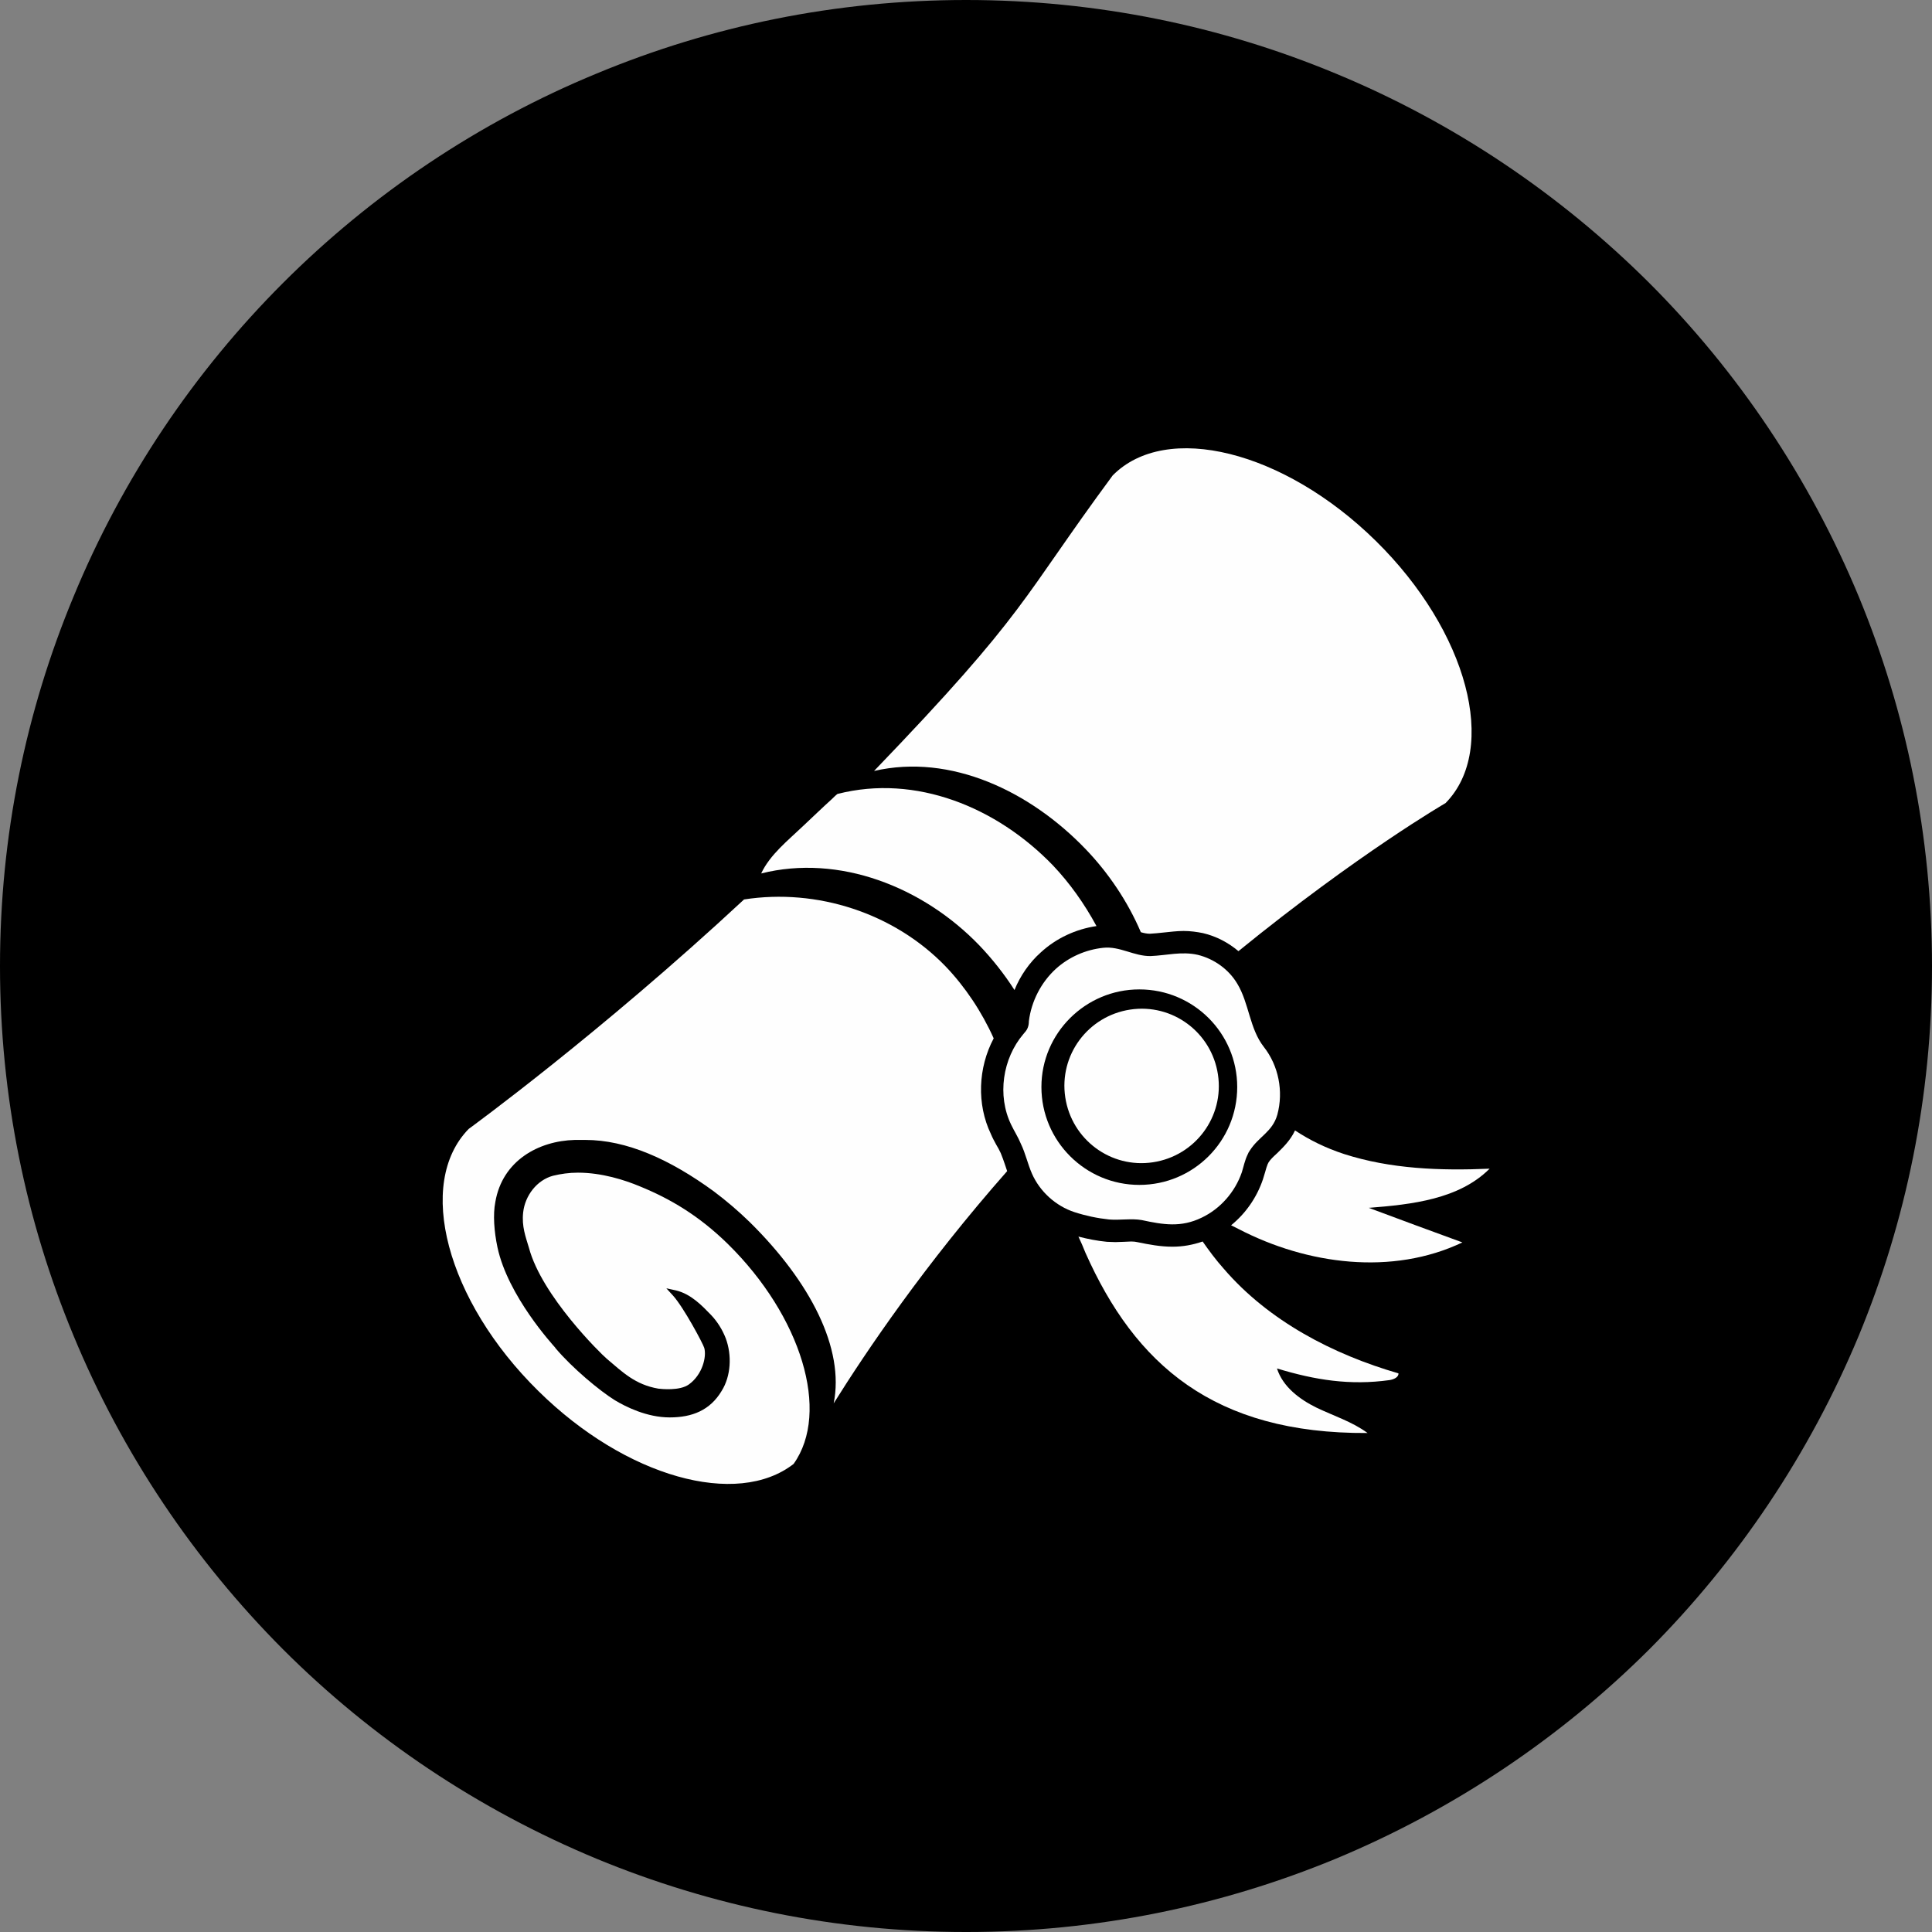 <?xml version="1.0" encoding="UTF-8"?>
<!DOCTYPE svg PUBLIC "-//W3C//DTD SVG 1.1//EN" "http://www.w3.org/Graphics/SVG/1.1/DTD/svg11.dtd">
<!-- Creator: CorelDRAW 2020 (64-Bit) -->
<svg xmlns="http://www.w3.org/2000/svg" xml:space="preserve" width="278px" height="278px" version="1.1" style="shape-rendering:geometricPrecision; text-rendering:geometricPrecision; image-rendering:optimizeQuality; fill-rule:evenodd; clip-rule:evenodd"
viewBox="0 0 63.15 63.15"
 xmlns:xlink="http://www.w3.org/1999/xlink"
 xmlns:xodm="http://www.corel.com/coreldraw/odm/2003">
 <rect x="0" y="0" width="63.15" height="63.15" fill="#808080" stroke="none"/>
 <defs>
  <style type="text/css">
   <![CDATA[
    .fil1 {fill:#FEFEFE;fill-rule:nonzero}
    .fil0 {fill:black;fill-rule:nonzero}
   ]]>
  </style>
 </defs>
 <g id="Capa_x0020_1">
  <path class="fil0" d="M31.58 0c4.26,0 8.34,0.85 12.07,2.4 3.87,1.6 7.35,3.95 10.26,6.85 2.9,2.9 5.24,6.38 6.85,10.26 1.54,3.73 2.39,7.8 2.39,12.07 0,4.26 -0.85,8.34 -2.39,12.07 -1.61,3.87 -3.95,7.35 -6.85,10.26 -2.91,2.9 -6.39,5.24 -10.26,6.85 -3.73,1.54 -7.81,2.39 -12.07,2.39 -4.27,0 -8.34,-0.85 -12.07,-2.39 -3.88,-1.61 -7.36,-3.95 -10.26,-6.85 -2.9,-2.91 -5.25,-6.39 -6.85,-10.26 -1.55,-3.73 -2.4,-7.81 -2.4,-12.07 0,-4.27 0.85,-8.34 2.4,-12.07 1.6,-3.88 3.95,-7.36 6.85,-10.26 2.9,-2.9 6.38,-5.25 10.26,-6.85 3.73,-1.55 7.8,-2.4 12.07,-2.4z"/>
  <g id="_2468917051952">
   <path class="fil1" d="M32.71 37.69c-0.04,-0.09 -0.09,-0.18 -0.15,-0.28 -0.06,-0.11 -0.12,-0.22 -0.17,-0.34 -0.47,-0.98 -0.42,-2.17 0.09,-3.13 -0.39,-0.87 -0.93,-1.68 -1.57,-2.35 -1.69,-1.75 -4.21,-2.56 -6.59,-2.19 -4.71,4.38 -9,7.5 -9,7.5 -1.74,1.78 -0.73,5.61 2.28,8.57 2.86,2.82 6.49,3.82 8.34,2.38 1.21,-1.7 0.25,-4.83 -2.15,-7.19 -0.95,-0.93 -1.89,-1.48 -2.87,-1.88 -0.5,-0.21 -1.25,-0.45 -2.03,-0.45 -0.29,0 -0.56,0.04 -0.81,0.1 -0.53,0.14 -0.92,0.65 -0.98,1.2 -0.05,0.46 0.08,0.79 0.19,1.16 0.42,1.57 2.35,3.46 2.54,3.62 0.52,0.44 0.93,0.85 1.69,0.98 0.09,0.01 0.7,0.08 1,-0.14 0.44,-0.32 0.58,-0.9 0.5,-1.19 -0.04,-0.14 -0.67,-1.32 -1.02,-1.71l-0.22 -0.24 0.32 0.07c0.49,0.12 0.85,0.5 1.14,0.8 0.21,0.22 0.37,0.48 0.48,0.76 0.21,0.56 0.17,1.24 -0.13,1.72 -0.38,0.64 -0.97,0.87 -1.7,0.87 -0.75,0 -1.44,-0.35 -1.79,-0.56 -0.5,-0.31 -1.39,-1.05 -1.94,-1.7 -0.01,-0.01 -0.01,-0.02 -0.02,-0.03 -0.07,-0.08 -1.54,-1.68 -1.88,-3.27 -0.11,-0.52 -0.15,-1.07 -0.07,-1.48 0.23,-1.35 1.41,-2 2.6,-2.03 0.05,0 0.3,0 0.34,0 1.35,0 2.76,0.63 4.2,1.68 0.4,0.3 0.8,0.64 1.17,1 1.99,1.96 3.11,4.14 2.75,5.93 1.07,-1.71 2.98,-4.54 5.67,-7.59 -0.02,-0.06 -0.04,-0.12 -0.06,-0.18 -0.05,-0.15 -0.1,-0.29 -0.15,-0.41z"/>
   <path class="fil1" d="M32.01 30.9c0.42,0.44 0.81,0.93 1.15,1.46 0.19,-0.47 0.49,-0.9 0.86,-1.23 0.5,-0.46 1.14,-0.76 1.82,-0.86 -0.4,-0.74 -0.88,-1.41 -1.42,-1.98 -1.84,-1.91 -4.49,-2.99 -7.04,-2.34 0.01,0 0.01,-0.01 0.01,-0.01 -0.07,0.05 -0.13,0.11 -0.19,0.17 -0.32,0.29 -0.63,0.59 -0.95,0.89 -0.48,0.46 -1.08,0.93 -1.37,1.55 2.55,-0.64 5.29,0.44 7.13,2.35z"/>
   <path class="fil1" d="M35.49 27.76c0.73,0.76 1.37,1.7 1.8,2.71 0.1,0.03 0.2,0.05 0.29,0.05l0.01 0c0.14,-0.01 0.29,-0.02 0.45,-0.04 0.21,-0.02 0.42,-0.05 0.65,-0.05 0.22,0 0.43,0.03 0.63,0.07 0.43,0.1 0.83,0.31 1.16,0.59 3.92,-3.19 6.77,-4.84 6.77,-4.84 1.74,-1.77 0.73,-5.61 -2.28,-8.57 -3,-2.95 -6.85,-3.91 -8.6,-2.14 -3.02,4.09 -2.74,4.4 -7.8,9.66 2.51,-0.58 5.11,0.67 6.92,2.56z"/>
   <path class="fil1" d="M40 41.47c-0.26,-0.29 -0.48,-0.59 -0.69,-0.89 -0.32,0.11 -0.64,0.17 -0.99,0.17 0,0 0,0 0,0 -0.39,0 -0.76,-0.07 -1.15,-0.15 -0.04,-0.01 -0.11,-0.02 -0.19,-0.02 -0.08,0 -0.16,0.01 -0.23,0.01 -0.1,0 -0.2,0.01 -0.29,0.01 -0.1,0 -0.19,-0.01 -0.28,-0.01 -0.31,-0.03 -0.62,-0.09 -0.93,-0.17 0.08,0.17 0.16,0.35 0.23,0.53 1.62,3.64 4.19,5.92 9.22,5.89 -0.5,-0.37 -1.11,-0.56 -1.67,-0.83 -0.55,-0.27 -1.1,-0.68 -1.29,-1.28 1.25,0.38 2.39,0.56 3.68,0.38 0.13,-0.02 0.3,-0.09 0.29,-0.22 -2.14,-0.62 -4.24,-1.71 -5.71,-3.42z"/>
   <path class="fil1" d="M48.69 38.2c-1.61,0.07 -3.24,0.01 -4.76,-0.48 -0.61,-0.2 -1.13,-0.46 -1.6,-0.77 -0.16,0.34 -0.4,0.56 -0.58,0.74 -0.12,0.11 -0.22,0.2 -0.29,0.31 0,0.01 -0.01,0.03 -0.02,0.04 -0.03,0.07 -0.06,0.17 -0.09,0.28 -0.02,0.08 -0.05,0.15 -0.07,0.23 -0.2,0.59 -0.56,1.11 -1.04,1.5 0.08,0.04 0.16,0.08 0.24,0.12 2.25,1.17 5.03,1.53 7.32,0.44 -1.02,-0.37 -2.04,-0.75 -3.06,-1.13 1.41,-0.11 2.95,-0.28 3.95,-1.28z"/>
   <path class="fil1" d="M34.04 35.53c0,-1.76 1.44,-3.19 3.2,-3.19 1.77,0 3.2,1.43 3.2,3.19 0,1.77 -1.43,3.2 -3.2,3.2 -1.76,0 -3.2,-1.43 -3.2,-3.2zm3.28 4.35c0.7,0.15 1.28,0.25 1.96,-0.08 0.61,-0.29 1.09,-0.84 1.31,-1.48 0.06,-0.19 0.1,-0.4 0.19,-0.58 0.02,-0.05 0.04,-0.09 0.07,-0.13 0.29,-0.46 0.74,-0.61 0.9,-1.17 0.21,-0.77 0.04,-1.61 -0.44,-2.22 -0.47,-0.6 -0.48,-1.43 -0.87,-2.07 -0.28,-0.47 -0.76,-0.81 -1.29,-0.94 -0.53,-0.12 -1.02,0.02 -1.54,0.04 -0.54,0.01 -1.01,-0.33 -1.55,-0.27 -0.57,0.06 -1.12,0.3 -1.55,0.69 -0.48,0.44 -0.8,1.06 -0.88,1.71 0,0.07 -0.01,0.15 -0.04,0.22 -0.03,0.08 -0.09,0.14 -0.14,0.2 -0.68,0.8 -0.86,2.01 -0.4,2.96 0.1,0.21 0.23,0.41 0.32,0.63 0.15,0.31 0.22,0.65 0.36,0.97 0.26,0.59 0.78,1.06 1.39,1.26 0.37,0.12 0.75,0.2 1.13,0.24 0.35,0.03 0.74,-0.04 1.07,0.02z"/>
   <path class="fil1" d="M37.69 37.99c1.38,-0.21 2.33,-1.49 2.12,-2.87 -0.21,-1.38 -1.49,-2.33 -2.87,-2.12 -1.38,0.21 -2.33,1.49 -2.12,2.87 0.21,1.38 1.49,2.33 2.87,2.12z"/>
  </g>
 </g>
</svg>
